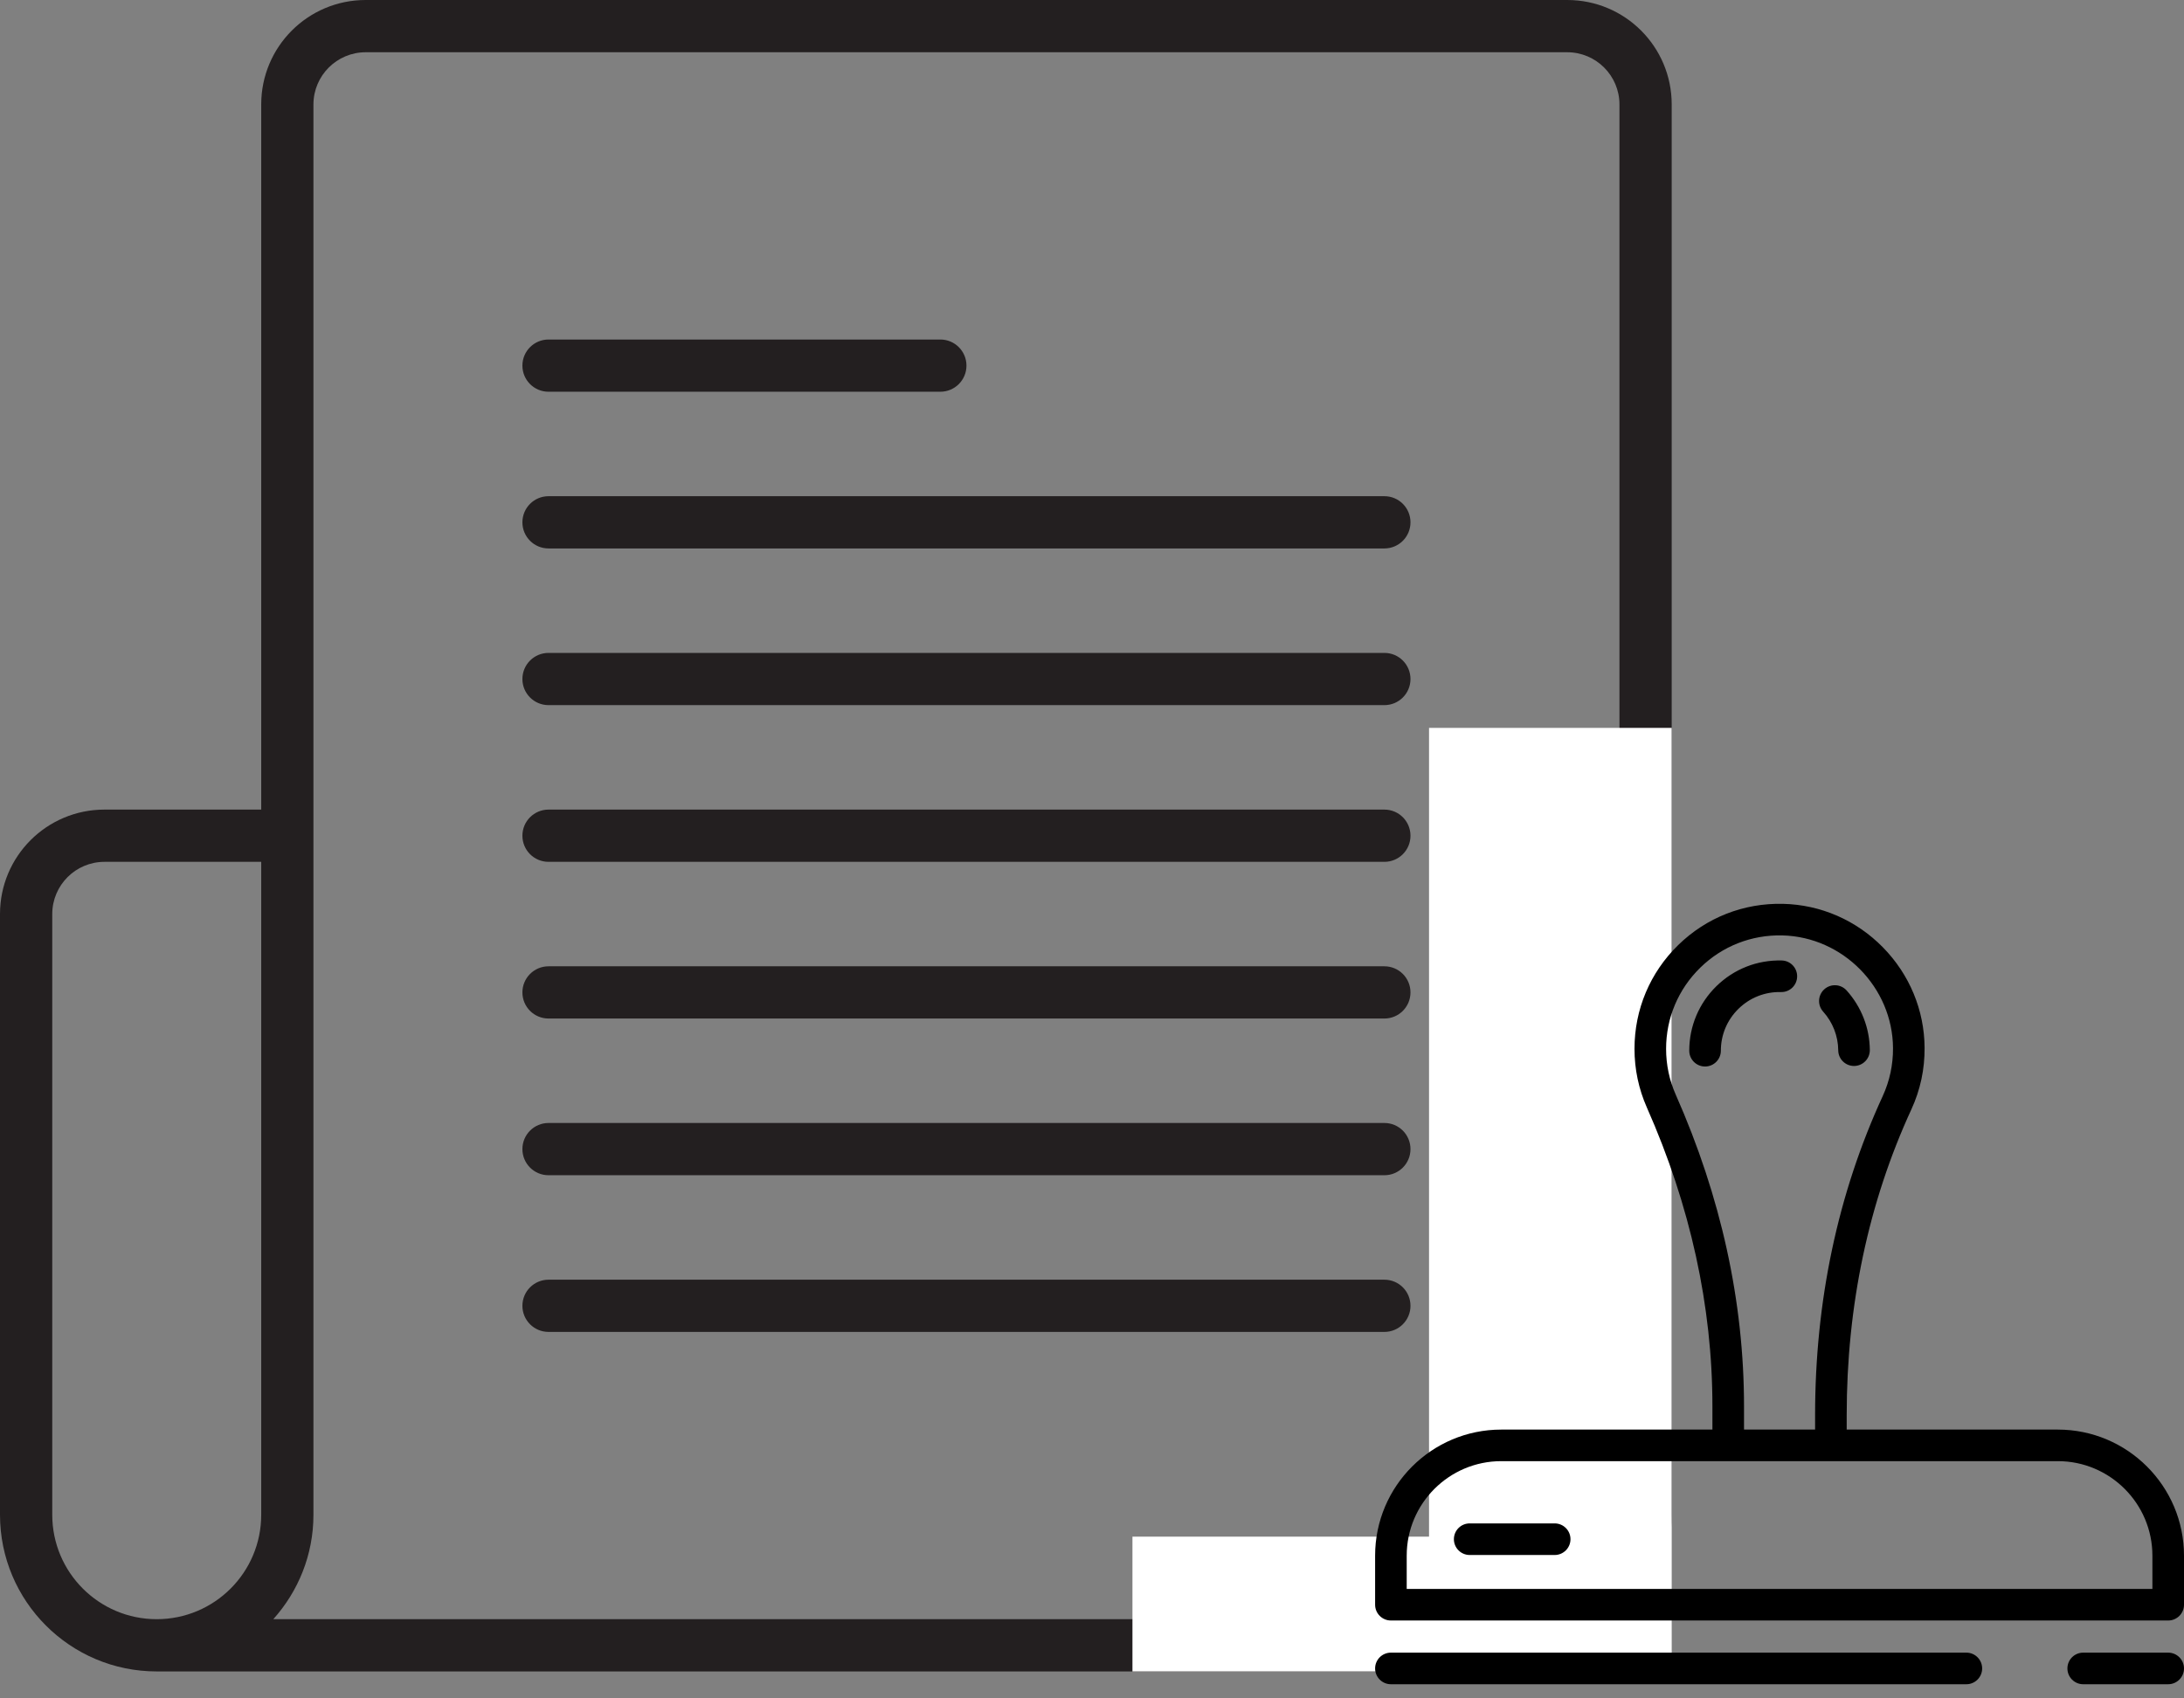 <svg xmlns="http://www.w3.org/2000/svg" width="81" height="63" viewBox="0 0 81 63" fill="none"><rect x="0" y="0" width="81" height="63" fill="#808080" stroke="none"/><g clip-path="url(#clip0_66_1421)"><path d="M58.125 0H13.562C11.421 0 9.688 1.733 9.688 3.875V30.031H3.875C1.733 30.031 0 31.764 0 33.906V56.188C0 59.397 2.603 62 5.812 62H56.188C59.397 62 62 59.397 62 56.188V3.875C62 1.733 60.267 0 58.125 0ZM1.938 56.188V33.906C1.938 32.837 2.805 31.969 3.875 31.969H9.688V56.188C9.688 58.328 7.952 60.062 5.812 60.062C3.673 60.062 1.938 58.328 1.938 56.188ZM56.188 60.062H10.136C11.059 59.034 11.625 57.678 11.625 56.188V3.875C11.625 2.805 12.493 1.938 13.562 1.938H58.125C59.194 1.938 60.062 2.805 60.062 3.875V56.188C60.062 58.328 58.328 60.062 56.188 60.062Z" fill="#231F20"></path><path d="M51.344 24.219H20.344C19.808 24.219 19.375 24.652 19.375 25.188C19.375 25.723 19.808 26.156 20.344 26.156H51.344C51.88 26.156 52.312 25.723 52.312 25.188C52.312 24.652 51.88 24.219 51.344 24.219Z" fill="#231F20"></path><path d="M51.344 18.406H20.344C19.808 18.406 19.375 18.839 19.375 19.375C19.375 19.911 19.808 20.344 20.344 20.344H51.344C51.88 20.344 52.312 19.911 52.312 19.375C52.312 18.839 51.88 18.406 51.344 18.406Z" fill="#231F20"></path><path d="M51.344 35.844H20.344C19.808 35.844 19.375 36.277 19.375 36.812C19.375 37.348 19.808 37.781 20.344 37.781H51.344C51.88 37.781 52.312 37.348 52.312 36.812C52.312 36.277 51.88 35.844 51.344 35.844Z" fill="#231F20"></path><path d="M51.344 41.656H20.344C19.808 41.656 19.375 42.089 19.375 42.625C19.375 43.161 19.808 43.594 20.344 43.594H51.344C51.88 43.594 52.312 43.161 52.312 42.625C52.312 42.089 51.88 41.656 51.344 41.656Z" fill="#231F20"></path><path d="M51.344 47.469H20.344C19.808 47.469 19.375 47.902 19.375 48.438C19.375 48.973 19.808 49.406 20.344 49.406H51.344C51.88 49.406 52.312 48.973 52.312 48.438C52.312 47.902 51.88 47.469 51.344 47.469Z" fill="#231F20"></path><path d="M51.344 30.031H20.344C19.808 30.031 19.375 30.464 19.375 31C19.375 31.536 19.808 31.969 20.344 31.969H51.344C51.88 31.969 52.312 31.536 52.312 31C52.312 30.464 51.88 30.031 51.344 30.031Z" fill="#231F20"></path><path d="M20.344 14.531H34.875C35.411 14.531 35.844 14.098 35.844 13.562C35.844 13.027 35.411 12.594 34.875 12.594H20.344C19.808 12.594 19.375 13.027 19.375 13.562C19.375 14.098 19.808 14.531 20.344 14.531Z" fill="#231F20"></path><rect x="53" y="27" width="16" height="36" fill="white"></rect><rect x="42" y="57" width="19" height="9" fill="white"></rect></g><g clip-path="url(#clip1_66_1421)"><path d="M72.928 61.303H51.586C51.262 61.303 51 61.565 51 61.889C51 62.212 51.262 62.475 51.586 62.475H72.928C73.252 62.475 73.514 62.212 73.514 61.889C73.514 61.565 73.252 61.303 72.928 61.303Z" fill="black"></path><path d="M80.414 61.303H77.262C76.938 61.303 76.676 61.565 76.676 61.889C76.676 62.212 76.938 62.475 77.262 62.475H80.414C80.737 62.475 81 62.212 81 61.889C81 61.565 80.737 61.303 80.414 61.303Z" fill="black"></path><path d="M76.322 53.029H68.49V52.497C68.49 48.427 69.297 44.61 70.889 41.151C71.22 40.432 71.385 39.663 71.379 38.865C71.37 37.467 70.819 36.144 69.831 35.138C68.842 34.132 67.528 33.56 66.13 33.527C64.666 33.493 63.286 34.035 62.241 35.056C61.196 36.077 60.62 37.444 60.62 38.905C60.62 39.662 60.775 40.393 61.078 41.08C62.692 44.724 63.51 48.455 63.51 52.169V53.029H55.678C53.098 53.029 51 55.127 51 57.706V59.525C51 59.848 51.262 60.111 51.586 60.111H80.414C80.738 60.111 81 59.848 81 59.525V57.706C81 55.127 78.902 53.029 76.322 53.029ZM62.15 40.606C61.913 40.069 61.792 39.497 61.792 38.905C61.792 37.762 62.243 36.693 63.06 35.894C63.878 35.096 64.957 34.672 66.102 34.698C68.35 34.752 70.192 36.625 70.208 38.874C70.212 39.498 70.083 40.099 69.825 40.661C68.162 44.275 67.318 48.257 67.318 52.497V53.029H64.682V52.169C64.682 48.29 63.83 44.4 62.15 40.606ZM79.828 58.939H52.172V57.706C52.172 55.773 53.745 54.2 55.678 54.2H76.322C78.255 54.2 79.828 55.773 79.828 57.706V58.939Z" fill="black"></path><path d="M66.652 36.227C66.66 35.904 66.404 35.635 66.08 35.628C65.17 35.606 64.311 35.944 63.66 36.579C63.01 37.215 62.651 38.066 62.651 38.975C62.651 39.298 62.914 39.561 63.237 39.561C63.561 39.561 63.823 39.298 63.823 38.975C63.823 38.384 64.056 37.831 64.479 37.418C64.902 37.005 65.46 36.786 66.053 36.799C66.377 36.808 66.645 36.551 66.652 36.227Z" fill="black"></path><path d="M68.176 38.959C68.178 39.281 68.44 39.541 68.762 39.541C68.763 39.541 68.764 39.541 68.766 39.541C69.09 39.538 69.35 39.274 69.348 38.95C69.342 38.135 69.036 37.35 68.487 36.74C68.271 36.499 67.9 36.48 67.66 36.696C67.419 36.913 67.4 37.283 67.616 37.524C67.973 37.921 68.172 38.431 68.176 38.959Z" fill="black"></path><path d="M57.66 56.509H54.508C54.184 56.509 53.922 56.771 53.922 57.095C53.922 57.418 54.184 57.681 54.508 57.681H57.66C57.983 57.681 58.246 57.418 58.246 57.095C58.246 56.771 57.983 56.509 57.66 56.509Z" fill="black"></path></g><defs><clipPath id="clip0_66_1421"><rect width="62" height="62" fill="white"></rect></clipPath><clipPath id="clip1_66_1421"><rect width="30" height="30" fill="white" transform="translate(51 33)"></rect></clipPath></defs></svg>